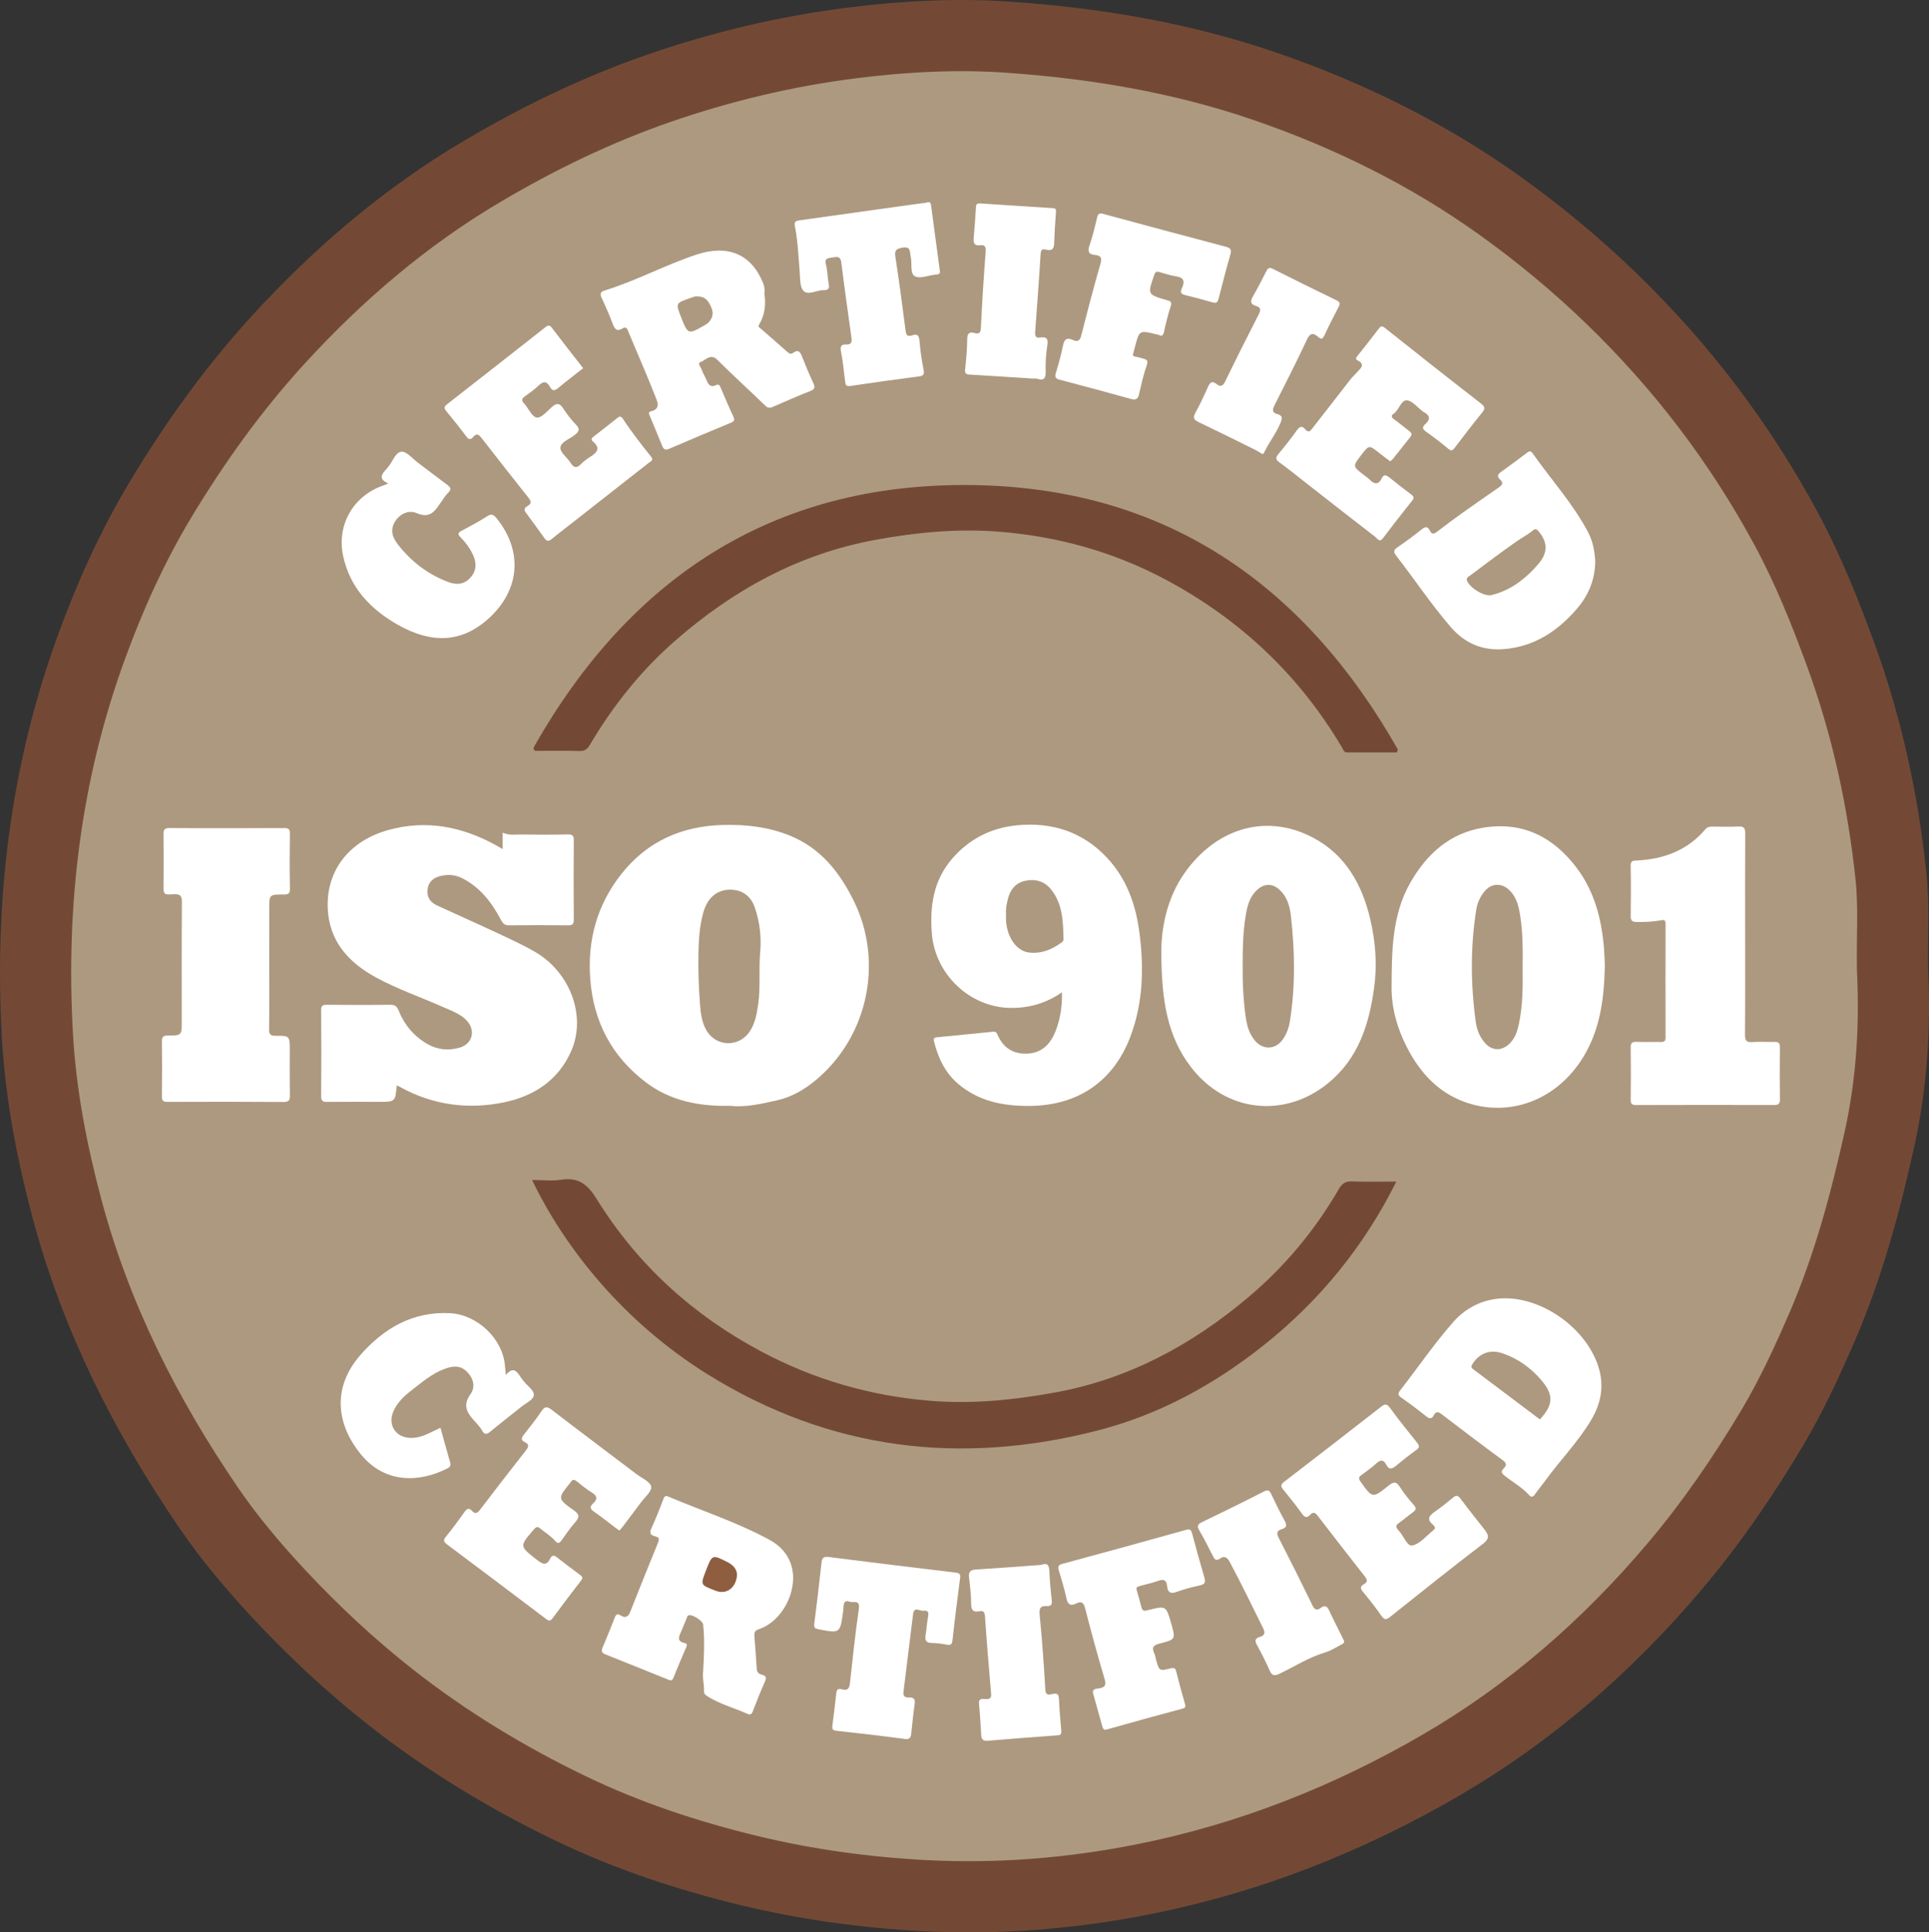 <?xml version="1.0" encoding="UTF-8"?> <!-- Generator: Adobe Illustrator 16.0.0, SVG Export Plug-In . SVG Version: 6.00 Build 0) --> <svg xmlns="http://www.w3.org/2000/svg" xmlns:xlink="http://www.w3.org/1999/xlink" version="1.1" id="Layer_1" x="0px" y="0px" width="54.203px" height="54.3px" viewBox="0 0 54.203 54.3" xml:space="preserve"><rect x="0" y="0" width="54.203" height="54.3" fill="#333333" stroke="none"/> <g> <path fill="#AD9980" stroke="#734936" stroke-width="2" stroke-miterlimit="10" d="M53.177,27.227 c0.08,1.599-0.016,3.19-0.359,4.751c-0.399,1.808-0.88,3.597-1.617,5.305c-0.424,0.981-0.872,1.951-1.42,2.868 c-0.81,1.355-1.7,2.654-2.721,3.861c-1.882,2.224-4.049,4.122-6.566,5.586c-2.604,1.515-5.377,2.613-8.345,3.206 c-2.036,0.406-4.092,0.571-6.156,0.465c-1.66-0.087-3.313-0.311-4.937-0.703c-1.736-0.42-3.424-0.978-5.033-1.754 c-1.782-0.859-3.467-1.881-5.027-3.105c-1.139-0.895-2.193-1.88-3.179-2.938c-0.708-0.761-1.379-1.557-1.964-2.415 C4.087,39.765,2.692,37,1.881,33.958c-0.424-1.591-0.735-3.201-0.829-4.845c-0.214-3.736,0.226-7.386,1.512-10.915 c0.522-1.434,1.146-2.823,1.93-4.132c0.963-1.604,2.049-3.122,3.315-4.508C9.5,7.708,11.39,6.092,13.547,4.817 c1.576-0.932,3.223-1.732,4.96-2.334c1.759-0.608,3.558-1.039,5.405-1.273c1.473-0.187,2.954-0.268,4.433-0.164 c2.447,0.171,4.855,0.575,7.188,1.375c2.361,0.81,4.58,1.905,6.609,3.356c1.096,0.784,2.135,1.645,3.108,2.583 c1.988,1.917,3.642,4.087,4.949,6.517c0.606,1.127,1.082,2.313,1.521,3.514c0.737,2.015,1.189,4.096,1.414,6.227 C53.226,25.486,53.161,26.358,53.177,27.227z"></path> <path fill="#734936" d="M14.987,21.019c2.76-4.893,6.911-7.546,12.592-7.383c5.318,0.152,9.125,2.883,11.701,7.428 c-0.011,0.026-0.021,0.053-0.031,0.079c-0.467,0-0.934,0-1.4,0c-0.085,0-0.104-0.075-0.135-0.13 c-1.206-2.042-2.863-3.604-4.955-4.723c-1.467-0.783-3.027-1.215-4.672-1.348c-1.166-0.094-2.32,0.014-3.474,0.225 c-2.172,0.396-4.02,1.415-5.658,2.852c-0.954,0.836-1.735,1.82-2.381,2.912c-0.073,0.123-0.144,0.176-0.291,0.172 c-0.419-0.011-0.84-0.004-1.26-0.004C15.011,21.073,14.999,21.046,14.987,21.019z"></path> <path fill="#734936" d="M39.236,33.203c-0.909,1.82-2.146,3.336-3.708,4.583c-1.395,1.114-2.941,1.962-4.676,2.409 c-3.867,0.997-7.544,0.552-10.965-1.574c-2.379-1.479-4.03-3.574-4.936-5.463c0.283,0,0.556,0.033,0.816-0.007 c0.487-0.075,0.743,0.127,1,0.542c1.145,1.849,2.708,3.266,4.628,4.287c1.475,0.785,3.049,1.24,4.709,1.38 c1.188,0.1,2.361-0.015,3.535-0.229c2.08-0.379,3.86-1.345,5.452-2.69c1.02-0.862,1.865-1.88,2.535-3.038 c0.089-0.153,0.188-0.211,0.365-0.205C38.396,33.212,38.8,33.203,39.236,33.203z"></path> <g> <path fill="#FFFFFF" d="M20.53,31.074c-0.905,0.021-1.706-0.148-2.381-0.66c-0.952-0.72-1.471-1.695-1.563-2.896 c-0.084-1.097,0.19-2.089,0.869-2.952c0.725-0.921,1.696-1.354,2.86-1.384c0.64-0.017,1.262,0.053,1.862,0.292 c0.883,0.353,1.423,1.041,1.823,1.861c0.782,1.602,0.436,3.564-0.843,4.806c-0.375,0.364-0.809,0.662-1.317,0.777 C21.394,31.02,20.935,31.122,20.53,31.074z"></path> <path fill="#FFFFFF" d="M11.147,30.503c-0.04,0.459-0.04,0.459-0.5,0.459c-0.48,0-0.96-0.003-1.44,0.002 c-0.12,0.001-0.185-0.009-0.183-0.162c0.008-0.805,0.007-1.61,0-2.415c-0.001-0.136,0.051-0.153,0.167-0.152 c0.591,0.005,1.182,0.007,1.773-0.001c0.134-0.002,0.191,0.046,0.237,0.162c0.161,0.401,0.426,0.719,0.802,0.937 c0.29,0.169,0.603,0.197,0.918,0.104c0.354-0.105,0.449-0.477,0.201-0.751c-0.168-0.186-0.402-0.27-0.623-0.367 c-0.645-0.288-1.316-0.516-1.938-0.855c-0.776-0.424-1.317-1.024-1.352-1.952c-0.04-1.07,0.621-1.895,1.72-2.193 c1.053-0.287,2.039-0.092,2.98,0.417c0.063,0.034,0.125,0.072,0.215,0.124c0-0.164,0-0.306,0-0.462 c0.178,0.08,0.341,0.051,0.5,0.052c0.443,0.004,0.886,0.008,1.329-0.002c0.14-0.003,0.171,0.038,0.17,0.173 c-0.006,0.738-0.005,1.478,0,2.216c0,0.12-0.026,0.167-0.157,0.165c-0.554-0.007-1.108-0.006-1.662,0 c-0.123,0.001-0.171-0.048-0.228-0.154c-0.255-0.481-0.575-0.906-1.077-1.164c-0.194-0.1-0.392-0.12-0.599-0.074 c-0.202,0.045-0.353,0.149-0.384,0.372c-0.031,0.22,0.069,0.372,0.263,0.461c0.548,0.253,1.099,0.496,1.645,0.752 c0.373,0.175,0.75,0.345,1.105,0.55c0.988,0.571,1.451,1.796,1.027,2.777c-0.358,0.828-1.05,1.283-1.907,1.457 c-1.011,0.205-1.991,0.072-2.905-0.433C11.22,30.529,11.192,30.521,11.147,30.503z"></path> <path fill="#FFFFFF" d="M45.095,27.132c-0.02,0.915-0.127,1.776-0.596,2.554c-0.69,1.146-1.933,1.685-3.152,1.341 c-0.861-0.243-1.431-0.84-1.824-1.618c-0.268-0.526-0.426-1.097-0.421-1.678c0.007-1.003,0.007-2.022,0.53-2.933 c0.464-0.807,1.111-1.395,2.065-1.543c1.101-0.171,1.954,0.268,2.607,1.134c0.499,0.663,0.698,1.434,0.765,2.246 C45.083,26.811,45.088,26.988,45.095,27.132z"></path> <path fill="#FFFFFF" d="M32.632,26.74c-0.003-0.48,0.093-1.344,0.574-2.089c0.85-1.315,2.304-1.851,3.701-1.106 c0.909,0.484,1.373,1.323,1.6,2.301c0.145,0.628,0.193,1.27,0.105,1.907c-0.14,1.029-0.44,1.99-1.294,2.685 c-1.235,1.006-2.888,0.813-3.858-0.459C32.817,29.135,32.635,28.161,32.632,26.74z"></path> <path fill="#FFFFFF" d="M29.84,27.884c-0.443,0.308-0.912,0.439-1.415,0.439c-1.162,0.001-2.154-0.938-2.242-2.101 c-0.059-0.768,0.048-1.482,0.569-2.089c0.484-0.563,1.107-0.875,1.837-0.943c0.986-0.092,1.855,0.191,2.537,0.935 c0.531,0.579,0.785,1.286,0.887,2.054c0.133,0.998,0.112,1.983-0.246,2.939c-0.474,1.266-1.475,1.947-2.83,1.959 c-0.744,0.006-1.438-0.127-2.019-0.625c-0.366-0.314-0.56-0.732-0.674-1.192c-0.02-0.08,0.009-0.105,0.083-0.112 c0.526-0.052,1.053-0.104,1.58-0.157c0.06-0.006,0.096,0.017,0.118,0.073c0.156,0.377,0.446,0.563,0.848,0.543 c0.41-0.02,0.651-0.279,0.791-0.642C29.794,28.628,29.849,28.278,29.84,27.884z"></path> <path fill="#FFFFFF" d="M7.565,27.128c0,0.599,0.005,1.197-0.004,1.795c-0.002,0.15,0.046,0.184,0.187,0.183 c0.394-0.003,0.394,0.004,0.394,0.407c0,0.421-0.004,0.842,0.003,1.263c0.002,0.136-0.023,0.19-0.178,0.19 c-1.085-0.008-2.171-0.006-3.256-0.002c-0.124,0.001-0.164-0.032-0.162-0.16c0.007-0.509,0.007-1.019,0-1.527 c-0.002-0.131,0.026-0.178,0.168-0.178c0.39,0,0.39-0.008,0.39-0.395c0-1.115-0.005-2.23,0.004-3.345 c0.002-0.185-0.043-0.241-0.229-0.23c-0.293,0.017-0.29,0.003-0.287-0.276c0.004-0.465,0.005-0.93-0.001-1.395 c-0.002-0.133,0.017-0.191,0.174-0.19c1.071,0.008,2.141,0.005,3.212,0.001c0.117,0,0.168,0.02,0.166,0.154 c-0.008,0.517-0.01,1.033,0.001,1.55c0.003,0.15-0.057,0.163-0.18,0.163c-0.401-0.001-0.401,0.004-0.401,0.398 C7.565,26.066,7.565,26.597,7.565,27.128z"></path> <path fill="#FFFFFF" d="M49.036,26.256c0,0.938,0.004,1.876-0.004,2.814c-0.001,0.161,0.035,0.226,0.207,0.213 c0.206-0.016,0.414,0.001,0.621-0.005c0.114-0.004,0.154,0.035,0.153,0.151c-0.005,0.487-0.006,0.976,0.001,1.463 c0.001,0.13-0.049,0.16-0.169,0.159c-1.293-0.003-2.586-0.003-3.878,0.001c-0.121,0-0.147-0.043-0.146-0.154 c0.006-0.487,0.007-0.975,0-1.462c-0.002-0.129,0.041-0.164,0.163-0.159c0.229,0.009,0.458-0.001,0.687,0.004 c0.094,0.001,0.13-0.027,0.13-0.126c-0.003-1.063-0.003-2.128,0-3.191c0-0.1-0.024-0.123-0.126-0.104 c-0.225,0.043-0.453,0.05-0.682,0.049c-0.109-0.001-0.175-0.024-0.172-0.161c0.008-0.473,0.008-0.946-0.001-1.419 c-0.003-0.143,0.063-0.144,0.173-0.149c0.758-0.036,1.424-0.285,1.928-0.879c0.058-0.067,0.117-0.073,0.191-0.073 c0.244,0.001,0.488,0.01,0.732-0.003c0.154-0.008,0.196,0.04,0.195,0.195C49.032,24.365,49.036,25.31,49.036,26.256z"></path> <path fill="#FFFFFF" d="M19.757,46.968c0.027-0.439,0.046-0.878,0.001-1.316c-0.011-0.107-0.295-0.288-0.398-0.264 c-0.057,0.014-0.055,0.064-0.071,0.102c-0.051,0.113-0.094,0.23-0.144,0.345c-0.062,0.142-0.149,0.286,0.101,0.337 c0.07,0.015,0.059,0.063,0.035,0.118c-0.122,0.284-0.244,0.568-0.358,0.855c-0.044,0.109-0.102,0.071-0.174,0.042 c-0.579-0.234-1.158-0.468-1.738-0.698c-0.097-0.038-0.121-0.089-0.082-0.185c0.119-0.285,0.237-0.569,0.348-0.857 c0.038-0.1,0.09-0.097,0.162-0.052c0.13,0.082,0.212,0.04,0.266-0.093c0.262-0.656,0.521-1.313,0.79-1.966 c0.048-0.117-0.004-0.146-0.094-0.168c-0.132-0.032-0.155-0.095-0.097-0.223c0.122-0.268,0.231-0.541,0.334-0.816 c0.035-0.094,0.063-0.108,0.156-0.068c0.941,0.398,1.918,0.716,2.82,1.204c0.294,0.159,0.517,0.387,0.619,0.717 c0.21,0.68-0.234,1.572-0.908,1.798c-0.113,0.038-0.135,0.091-0.128,0.188c0.023,0.308,0.049,0.616,0.066,0.924 c0.005,0.103,0.062,0.146,0.145,0.168c0.11,0.028,0.139,0.074,0.088,0.188c-0.123,0.275-0.234,0.556-0.342,0.838 c-0.035,0.091-0.072,0.109-0.162,0.069c-0.369-0.164-0.764-0.268-1.11-0.486c-0.064-0.041-0.104-0.073-0.1-0.148 C19.791,47.335,19.732,47.154,19.757,46.968z"></path> <path fill="#FFFFFF" d="M21.479,8.246c0.044,0.302,0.017,0.598-0.146,0.869c-0.041,0.067,0,0.084,0.042,0.119 c0.251,0.216,0.5,0.436,0.748,0.654c0.048,0.043,0.098,0.074,0.157,0.031c0.174-0.125,0.216-0.003,0.269,0.131 c0.094,0.239,0.193,0.477,0.302,0.71c0.053,0.115,0.055,0.175-0.082,0.228c-0.356,0.14-0.706,0.294-1.057,0.447 c-0.084,0.036-0.138,0.033-0.21-0.037c-0.444-0.431-0.904-0.846-1.341-1.283c-0.195-0.195-0.325,0.004-0.466,0.053 c-0.115,0.039,0,0.149,0.022,0.221c0.034,0.104,0.1,0.197,0.139,0.3c0.052,0.135,0.122,0.204,0.271,0.131 c0.079-0.039,0.102,0.026,0.125,0.081c0.118,0.269,0.23,0.541,0.355,0.806c0.049,0.104,0.015,0.138-0.077,0.175 c-0.578,0.24-1.154,0.482-1.729,0.73c-0.113,0.049-0.158,0.008-0.197-0.09c-0.107-0.267-0.22-0.53-0.329-0.795 c-0.024-0.059-0.081-0.146,0.01-0.167c0.301-0.069,0.179-0.29,0.127-0.423c-0.243-0.623-0.515-1.234-0.771-1.852 c-0.036-0.086-0.075-0.101-0.146-0.057c-0.159,0.099-0.222,0.021-0.278-0.127c-0.093-0.248-0.199-0.49-0.312-0.73 c-0.055-0.116-0.03-0.174,0.087-0.209c0.886-0.271,1.704-0.719,2.583-1.009c0.886-0.292,1.544-0.004,1.87,0.808 C21.482,8.054,21.492,8.144,21.479,8.246z"></path> <path fill="#FFFFFF" d="M42.293,36.483c1.115,0,2.315,0.892,2.632,1.96c0.152,0.518,0.06,0.997-0.215,1.459 c-0.371,0.623-0.881,1.139-1.303,1.723c-0.09,0.125-0.191,0.242-0.279,0.369c-0.05,0.07-0.098,0.089-0.157,0.023 c-0.199-0.221-0.46-0.365-0.69-0.547c-0.088-0.07-0.117-0.121-0.029-0.207c0.097-0.093,0.076-0.156-0.035-0.237 c-0.574-0.422-1.143-0.853-1.708-1.286c-0.099-0.075-0.159-0.087-0.222,0.031c-0.054,0.104-0.117,0.104-0.209,0.029 c-0.23-0.183-0.465-0.359-0.705-0.528c-0.096-0.068-0.098-0.114-0.027-0.206c0.498-0.638,0.954-1.309,1.49-1.917 C41.211,36.721,41.725,36.483,42.293,36.483z"></path> <path fill="#FFFFFF" d="M44.825,15.796c-0.015,0.54-0.211,0.966-0.545,1.345c-0.541,0.614-1.183,1.029-2.018,1.099 c-0.611,0.051-1.108-0.167-1.504-0.627c-0.547-0.637-1.014-1.337-1.528-2c-0.071-0.091-0.081-0.152,0.029-0.228 c0.236-0.162,0.468-0.331,0.691-0.511c0.099-0.079,0.164-0.087,0.222,0.029c0.07,0.143,0.143,0.09,0.234,0.02 c0.221-0.172,0.444-0.338,0.672-0.5c0.34-0.243,0.684-0.481,1.027-0.719c0.098-0.067,0.158-0.129,0.042-0.233 c-0.088-0.08-0.062-0.144,0.03-0.209c0.246-0.175,0.486-0.356,0.729-0.538c0.06-0.045,0.102-0.068,0.159,0.014 c0.519,0.74,1.134,1.412,1.559,2.219C44.769,15.23,44.813,15.527,44.825,15.796z"></path> <path fill="#FFFFFF" d="M40.327,42.937c-0.021-0.035-0.031-0.066-0.053-0.084c-0.215-0.172-0.095-0.277,0.066-0.391 c0.168-0.117,0.33-0.247,0.488-0.379c0.089-0.074,0.14-0.064,0.21,0.029c0.22,0.295,0.449,0.582,0.677,0.871 c0.117,0.149,0.148,0.251-0.044,0.398c-0.877,0.669-1.739,1.359-2.601,2.047c-0.108,0.086-0.164,0.106-0.254-0.022 c-0.158-0.229-0.331-0.45-0.51-0.665c-0.076-0.092-0.105-0.156,0.016-0.223c0.115-0.063,0.101-0.127,0.025-0.223 c-0.441-0.561-0.878-1.125-1.313-1.691c-0.069-0.092-0.127-0.137-0.221-0.037c-0.1,0.106-0.159,0.066-0.235-0.04 c-0.163-0.228-0.337-0.446-0.515-0.663c-0.074-0.09-0.088-0.142,0.018-0.223c0.91-0.698,1.816-1.401,2.721-2.107 c0.109-0.086,0.166-0.097,0.258,0.031c0.241,0.333,0.501,0.654,0.759,0.975c0.07,0.088,0.075,0.137-0.024,0.207 c-0.199,0.141-0.389,0.293-0.575,0.447c-0.101,0.084-0.188,0.112-0.259-0.022c-0.09-0.177-0.183-0.151-0.31-0.031 c-0.122,0.115-0.266,0.209-0.401,0.312c-0.068,0.052-0.084,0.091-0.023,0.176c0.336,0.475,0.338,0.482,0.791,0.117 c0.139-0.111,0.214-0.125,0.316,0.036c0.115,0.179,0.249,0.348,0.391,0.507c0.084,0.095,0.065,0.143-0.025,0.207 c-0.138,0.099-0.265,0.212-0.403,0.309c-0.081,0.057-0.077,0.107-0.022,0.173c0.006,0.006,0.01,0.013,0.015,0.018 c0.146,0.143,0.247,0.464,0.394,0.433c0.219-0.046,0.4-0.277,0.596-0.432C40.3,42.978,40.313,42.954,40.327,42.937z"></path> <path fill="#FFFFFF" d="M17.406,43.01c-0.045-0.032-0.081-0.056-0.115-0.082c-0.2-0.151-0.395-0.308-0.6-0.45 c-0.112-0.078-0.129-0.14-0.024-0.234c0.123-0.111,0.125-0.205-0.033-0.301c-0.15-0.092-0.288-0.205-0.426-0.316 c-0.076-0.062-0.128-0.058-0.174,0.027c-0.003,0.007-0.01,0.012-0.015,0.018c-0.35,0.432-0.357,0.442,0.096,0.762 c0.176,0.123,0.173,0.201,0.042,0.348c-0.141,0.158-0.259,0.338-0.384,0.51c-0.054,0.074-0.102,0.091-0.17,0.012 c-0.12-0.143-0.282-0.236-0.424-0.353c-0.075-0.062-0.111-0.05-0.175,0.023c-0.415,0.479-0.412,0.471,0.085,0.859 c0.16,0.125,0.272,0.177,0.376-0.047c0.038-0.081,0.099-0.091,0.176-0.031c0.22,0.173,0.442,0.341,0.667,0.507 c0.07,0.053,0.068,0.089,0.016,0.156c-0.271,0.35-0.538,0.702-0.8,1.059c-0.069,0.092-0.116,0.065-0.189,0.01 c-0.921-0.697-1.844-1.394-2.77-2.086c-0.093-0.07-0.122-0.115-0.036-0.219c0.182-0.223,0.352-0.455,0.519-0.689 c0.068-0.096,0.122-0.139,0.219-0.033c0.084,0.092,0.148,0.06,0.221-0.036c0.422-0.556,0.85-1.106,1.28-1.655 c0.079-0.101,0.122-0.178-0.024-0.246c-0.117-0.056-0.09-0.124-0.027-0.206c0.167-0.215,0.34-0.425,0.49-0.651 c0.094-0.143,0.156-0.156,0.296-0.049c0.787,0.605,1.582,1.2,2.373,1.8c0.152,0.114,0.397,0.22,0.421,0.359 c0.022,0.132-0.188,0.306-0.3,0.458c-0.162,0.22-0.327,0.437-0.491,0.654C17.477,42.926,17.443,42.964,17.406,43.01z"></path> <path fill="#FFFFFF" d="M39.062,12.963c-0.107-0.082-0.209-0.156-0.307-0.234c-0.285-0.228-0.284-0.229-0.504,0.056 c-0.245,0.318-0.245,0.318,0.069,0.56c0.052,0.04,0.108,0.077,0.155,0.123c0.135,0.137,0.254,0.176,0.356-0.035 c0.056-0.116,0.13-0.079,0.208-0.017c0.201,0.161,0.403,0.322,0.61,0.475c0.085,0.063,0.092,0.104,0.023,0.188 c-0.276,0.344-0.546,0.692-0.812,1.045c-0.1,0.131-0.154,0.01-0.208-0.031c-0.636-0.489-1.267-0.985-1.899-1.479 c-0.266-0.208-0.529-0.422-0.803-0.621c-0.112-0.082-0.109-0.138-0.025-0.239c0.18-0.214,0.352-0.435,0.515-0.662 c0.079-0.109,0.147-0.134,0.235-0.029c0.1,0.12,0.151,0.037,0.211-0.039c0.348-0.446,0.697-0.892,1.043-1.341 c0.063-0.082,0.139-0.151,0.207-0.227c0.092-0.101,0.24-0.214,0.009-0.33c-0.067-0.034-0.042-0.074-0.003-0.122 c0.206-0.258,0.41-0.52,0.611-0.781c0.053-0.067,0.084-0.069,0.156-0.012c0.897,0.713,1.797,1.425,2.704,2.127 c0.13,0.102,0.114,0.155,0.024,0.268c-0.261,0.319-0.51,0.647-0.76,0.976c-0.06,0.08-0.098,0.1-0.185,0.026 c-0.203-0.169-0.413-0.33-0.629-0.484c-0.101-0.072-0.1-0.129-0.016-0.203c0.155-0.137,0.135-0.25-0.045-0.344 c-0.007-0.003-0.013-0.008-0.019-0.012c-0.152-0.113-0.304-0.312-0.459-0.315c-0.162-0.004-0.213,0.286-0.381,0.389 c-0.048,0.028-0.053,0.085,0.016,0.134c0.145,0.102,0.278,0.217,0.419,0.324c0.062,0.047,0.123,0.09,0.055,0.176 c-0.165,0.208-0.327,0.417-0.493,0.623C39.122,12.921,39.091,12.94,39.062,12.963z"></path> <path fill="#FFFFFF" d="M16.386,10.346c-0.241,0.19-0.476,0.368-0.701,0.557c-0.101,0.083-0.167,0.09-0.232-0.032 c-0.086-0.159-0.184-0.169-0.319-0.037c-0.12,0.117-0.262,0.214-0.399,0.314c-0.074,0.055-0.081,0.109-0.021,0.176 c0.01,0.011,0.02,0.021,0.03,0.033c0.112,0.135,0.214,0.363,0.339,0.377c0.128,0.015,0.289-0.173,0.417-0.291 c0.134-0.122,0.222-0.126,0.326,0.035c0.104,0.159,0.22,0.315,0.354,0.45c0.136,0.138,0.082,0.207-0.042,0.304 c-0.142,0.111-0.386,0.189-0.391,0.352c-0.004,0.139,0.196,0.276,0.289,0.426c0.09,0.145,0.171,0.149,0.288,0.032 c0.077-0.077,0.167-0.146,0.26-0.204c0.19-0.117,0.301-0.242,0.079-0.43c-0.067-0.058-0.04-0.096,0.014-0.138 c0.227-0.177,0.455-0.351,0.678-0.531c0.069-0.057,0.112-0.024,0.145,0.025c0.245,0.375,0.52,0.726,0.799,1.075 c0.077,0.096-0.02,0.127-0.071,0.168c-0.671,0.527-1.343,1.053-2.015,1.58c-0.237,0.186-0.478,0.368-0.71,0.56 c-0.09,0.073-0.142,0.064-0.207-0.028c-0.172-0.244-0.351-0.484-0.528-0.726c-0.064-0.088-0.006-0.138,0.059-0.177 c0.114-0.067,0.101-0.131,0.025-0.226c-0.44-0.553-0.875-1.109-1.309-1.667c-0.076-0.098-0.14-0.17-0.248-0.042 c-0.079,0.094-0.131,0.066-0.199-0.025c-0.175-0.235-0.359-0.466-0.547-0.692c-0.07-0.084-0.083-0.13,0.016-0.206 c0.917-0.714,1.831-1.433,2.745-2.151c0.07-0.055,0.121-0.096,0.196,0.003C15.792,9.589,16.088,9.964,16.386,10.346z"></path> <path fill="#FFFFFF" d="M14.215,38.639c0.199-0.247,0.31-0.109,0.415,0.061c0.027,0.043,0.063,0.081,0.094,0.122 c0.1,0.132,0.3,0.253,0.274,0.397c-0.023,0.122-0.225,0.212-0.35,0.313c-0.287,0.231-0.579,0.456-0.863,0.69 c-0.096,0.08-0.163,0.11-0.237-0.021c-0.046-0.082-0.111-0.156-0.175-0.227c-0.215-0.235-0.405-0.449-0.151-0.801 c0.144-0.199,0.085-0.451-0.116-0.641c-0.193-0.182-0.407-0.142-0.62-0.063c-0.35,0.13-0.629,0.373-0.92,0.598 c-0.206,0.159-0.389,0.33-0.501,0.568c-0.19,0.4,0.052,0.775,0.498,0.771c0.181-0.002,0.347-0.061,0.507-0.138 c0.099-0.048,0.198-0.095,0.307-0.147c0.091,0.329,0.177,0.646,0.269,0.961c0.025,0.085,0.014,0.135-0.069,0.178 c-0.783,0.401-1.758,0.44-2.436-0.393c-0.731-0.898-0.777-1.92-0.012-2.793c0.651-0.742,1.461-1.225,2.509-1.174 c0.773,0.038,1.498,0.721,1.552,1.492C14.197,38.464,14.205,38.536,14.215,38.639z"></path> <path fill="#FFFFFF" d="M10.911,13.583c-0.289-0.119-0.191-0.262-0.046-0.408c0.016-0.016,0.025-0.036,0.04-0.053 c0.13-0.146,0.205-0.417,0.376-0.429c0.147-0.009,0.311,0.195,0.464,0.31c0.271,0.202,0.537,0.411,0.809,0.61 c0.097,0.071,0.149,0.127,0.039,0.233c-0.073,0.071-0.128,0.161-0.188,0.246c-0.169,0.241-0.299,0.499-0.697,0.327 c-0.214-0.093-0.467,0.008-0.61,0.24c-0.148,0.24-0.063,0.455,0.09,0.65c0.375,0.479,0.845,0.836,1.417,1.049 c0.233,0.086,0.45,0.065,0.623-0.137c0.177-0.207,0.162-0.428,0.05-0.657c-0.084-0.174-0.198-0.328-0.334-0.463 c-0.091-0.091-0.076-0.134,0.033-0.19c0.241-0.127,0.482-0.255,0.71-0.403c0.129-0.085,0.188-0.042,0.269,0.058 c0.741,0.916,0.672,2.033-0.271,2.854c-0.722,0.628-1.547,0.678-2.499,0.14c-0.769-0.435-1.354-1.041-1.545-1.942 c-0.187-0.884,0.304-1.711,1.167-1.989C10.836,13.619,10.862,13.605,10.911,13.583z"></path> <path fill="#FFFFFF" d="M31.942,44.688c0.048,0.171,0.094,0.325,0.133,0.482c0.021,0.085,0.07,0.104,0.146,0.085 c0.015-0.004,0.029-0.008,0.043-0.012c0.502-0.124,0.502-0.124,0.645,0.375c0.125,0.443,0.128,0.452-0.315,0.564 c-0.171,0.044-0.245,0.097-0.161,0.274c0.029,0.059,0.035,0.127,0.053,0.19c0.088,0.311,0.09,0.315,0.412,0.235 c0.096-0.024,0.129-0.004,0.152,0.087c0.078,0.306,0.159,0.611,0.247,0.915c0.024,0.087,0.005,0.11-0.079,0.133 c-0.703,0.188-1.406,0.38-2.105,0.579c-0.096,0.026-0.117-0.005-0.138-0.078c-0.085-0.305-0.169-0.609-0.255-0.913 c-0.047-0.164,0.096-0.147,0.17-0.161c0.176-0.033,0.195-0.104,0.145-0.272c-0.193-0.655-0.375-1.314-0.544-1.977 c-0.044-0.169-0.108-0.205-0.255-0.134c-0.16,0.079-0.232,0.024-0.27-0.148c-0.059-0.266-0.136-0.527-0.217-0.787 c-0.035-0.115,0-0.151,0.106-0.181c1.157-0.313,2.313-0.63,3.467-0.953c0.122-0.034,0.149,0.003,0.178,0.109 c0.108,0.412,0.224,0.823,0.343,1.232c0.035,0.123,0.016,0.187-0.122,0.217c-0.223,0.049-0.445,0.105-0.659,0.184 c-0.17,0.063-0.25,0.015-0.266-0.153c-0.015-0.17-0.085-0.219-0.25-0.158c-0.159,0.058-0.326,0.092-0.489,0.137 C31.985,44.58,31.903,44.594,31.942,44.688z"></path> <path fill="#FFFFFF" d="M31.841,9.939c-0.023,0.049-0.001,0.07,0.055,0.081c0.072,0.014,0.145,0.032,0.215,0.053 c0.092,0.026,0.164,0.042,0.113,0.186c-0.092,0.263-0.154,0.537-0.216,0.81c-0.031,0.138-0.084,0.182-0.228,0.142 c-0.666-0.186-1.334-0.364-2.002-0.54c-0.119-0.03-0.146-0.076-0.108-0.196c0.078-0.253,0.147-0.51,0.2-0.769 c0.034-0.17,0.107-0.229,0.265-0.157c0.149,0.069,0.211,0.028,0.251-0.134c0.17-0.671,0.345-1.34,0.536-2.004 c0.05-0.171,0.005-0.231-0.15-0.246c-0.172-0.017-0.22-0.084-0.16-0.26c0.087-0.256,0.151-0.521,0.214-0.785 c0.026-0.109,0.057-0.141,0.178-0.108c1.148,0.313,2.299,0.619,3.449,0.924c0.129,0.034,0.157,0.086,0.119,0.218 c-0.119,0.409-0.223,0.823-0.33,1.236c-0.023,0.09-0.051,0.143-0.164,0.109c-0.26-0.076-0.523-0.146-0.787-0.21 c-0.16-0.038-0.104-0.139-0.068-0.221c0.076-0.183,0.023-0.271-0.174-0.302c-0.158-0.025-0.314-0.075-0.469-0.12 c-0.091-0.026-0.119-0.004-0.152,0.091c-0.185,0.54-0.189,0.539,0.357,0.697c0.089,0.025,0.156,0.041,0.111,0.172 c-0.079,0.236-0.136,0.48-0.191,0.725c-0.023,0.098-0.059,0.126-0.149,0.078c-0.019-0.01-0.043-0.009-0.064-0.014 c-0.479-0.119-0.479-0.119-0.604,0.365C31.87,9.817,31.856,9.875,31.841,9.939z"></path> <path fill="#FFFFFF" d="M23.669,47.473c0.142,0.036,0.196-0.021,0.212-0.162c0.078-0.701,0.15-1.403,0.252-2.101 c0.041-0.272-0.154-0.163-0.255-0.201c-0.151-0.057-0.174,0.046-0.177,0.163c-0.001,0.044-0.007,0.088-0.013,0.132 C23.605,45.9,23.605,45.898,23,45.783c-0.096-0.018-0.134-0.041-0.12-0.152c0.074-0.575,0.141-1.152,0.205-1.729 c0.015-0.131,0.067-0.167,0.197-0.15c1.188,0.15,2.376,0.297,3.566,0.438c0.121,0.014,0.144,0.049,0.129,0.161 c-0.076,0.575-0.149,1.151-0.212,1.729c-0.012,0.114-0.035,0.157-0.156,0.136c-0.145-0.025-0.292-0.045-0.438-0.049 c-0.161-0.004-0.184-0.085-0.163-0.22c0.028-0.174,0.039-0.352,0.071-0.524c0.022-0.117-0.003-0.176-0.127-0.16 c-0.104,0.013-0.266-0.131-0.295,0.092c-0.093,0.729-0.178,1.459-0.27,2.188c-0.016,0.125,0.051,0.161,0.152,0.156 c0.157-0.008,0.182,0.064,0.16,0.205c-0.041,0.27-0.063,0.541-0.094,0.811c-0.012,0.106-0.041,0.169-0.182,0.15 c-0.641-0.086-1.283-0.16-1.926-0.23c-0.107-0.012-0.119-0.06-0.108-0.144c0.038-0.306,0.08-0.612,0.111-0.919 C23.515,47.44,23.585,47.455,23.669,47.473z"></path> <path fill="#FFFFFF" d="M26.412,7.636c0.005,0.031-0.008,0.072-0.104,0.079c-0.204,0.014-0.448,0.127-0.598,0.05 c-0.147-0.076-0.075-0.362-0.12-0.553c-0.031-0.129,0.014-0.295-0.232-0.253c-0.178,0.031-0.227,0.076-0.198,0.264 c0.106,0.683,0.196,1.367,0.284,2.053c0.016,0.129,0.043,0.196,0.187,0.147c0.154-0.053,0.195,0.012,0.207,0.167 c0.02,0.271,0.064,0.54,0.115,0.808c0.025,0.131-0.015,0.164-0.137,0.18c-0.641,0.083-1.282,0.172-1.921,0.268 c-0.119,0.018-0.137-0.027-0.148-0.124c-0.034-0.285-0.063-0.571-0.117-0.853c-0.027-0.144,0.014-0.195,0.147-0.188 c0.163,0.008,0.163-0.09,0.146-0.208c-0.097-0.699-0.196-1.396-0.283-2.096c-0.022-0.18-0.119-0.164-0.243-0.142 c-0.117,0.021-0.24,0.008-0.188,0.202c0.046,0.177,0.042,0.365,0.078,0.545c0.024,0.117-0.007,0.166-0.121,0.172 c-0.007,0-0.015,0.001-0.022,0c-0.195-0.006-0.434,0.155-0.564,0.021c-0.11-0.111-0.094-0.358-0.11-0.548 c-0.037-0.427-0.05-0.856-0.136-1.278c-0.025-0.123,0.036-0.145,0.137-0.158c0.706-0.098,1.412-0.198,2.118-0.297 c0.473-0.066,0.946-0.133,1.42-0.196c0.055-0.007,0.136-0.055,0.151,0.058C26.241,6.367,26.323,6.979,26.412,7.636z"></path> <path fill="#FFFFFF" d="M35.469,12.757c-0.073-0.043-0.135-0.084-0.2-0.117c-0.527-0.261-1.055-0.524-1.586-0.777 c-0.137-0.064-0.17-0.122-0.094-0.262c0.131-0.239,0.246-0.487,0.357-0.735c0.053-0.116,0.111-0.172,0.225-0.082 c0.143,0.112,0.201,0.05,0.27-0.093c0.301-0.623,0.611-1.241,0.928-1.856c0.064-0.126,0.063-0.198-0.081-0.24 c-0.156-0.045-0.159-0.132-0.084-0.262c0.136-0.235,0.259-0.478,0.383-0.721c0.042-0.083,0.085-0.103,0.172-0.06 c0.6,0.3,1.199,0.6,1.803,0.891c0.108,0.053,0.091,0.104,0.049,0.186c-0.136,0.263-0.271,0.525-0.395,0.792 c-0.054,0.116-0.096,0.118-0.188,0.038c-0.129-0.111-0.217-0.102-0.302,0.08c-0.291,0.62-0.6,1.231-0.91,1.842 c-0.064,0.127-0.082,0.214,0.081,0.257c0.15,0.04,0.134,0.124,0.084,0.245c-0.118,0.287-0.312,0.532-0.449,0.809 C35.517,12.722,35.505,12.761,35.469,12.757z"></path> <path fill="#FFFFFF" d="M29.259,43.974c0.22-0.085,0.223,0.068,0.23,0.24c0.011,0.25,0.036,0.499,0.063,0.747 c0.014,0.116-0.006,0.179-0.145,0.17c-0.157-0.009-0.213,0.048-0.195,0.234c0.07,0.702,0.119,1.407,0.16,2.112 c0.01,0.183,0.12,0.143,0.206,0.125c0.129-0.028,0.171,0.002,0.177,0.135c0.014,0.301,0.039,0.602,0.066,0.902 c0.008,0.094-0.018,0.119-0.113,0.125c-0.653,0.046-1.306,0.098-1.957,0.152c-0.124,0.01-0.173-0.036-0.18-0.156 c-0.017-0.294-0.034-0.588-0.062-0.881c-0.015-0.164,0.096-0.14,0.187-0.135c0.11,0.006,0.164-0.021,0.153-0.145 c-0.061-0.726-0.123-1.451-0.172-2.177c-0.009-0.131-0.048-0.166-0.167-0.144c-0.178,0.033-0.222-0.048-0.222-0.219 c0-0.242-0.03-0.484-0.059-0.725c-0.018-0.146,0.025-0.219,0.181-0.229C28.019,44.067,28.627,44.021,29.259,43.974z"></path> <path fill="#FFFFFF" d="M37.771,46.119c-0.004,0.063-0.05,0.078-0.088,0.098c-0.145,0.074-0.283,0.167-0.436,0.213 c-0.462,0.137-0.865,0.396-1.292,0.602c-0.149,0.072-0.216,0.055-0.282-0.097c-0.106-0.242-0.227-0.479-0.354-0.71 c-0.065-0.118-0.058-0.186,0.077-0.226c0.143-0.043,0.164-0.111,0.093-0.254c-0.31-0.619-0.607-1.244-0.935-1.854 c-0.069-0.127-0.146-0.185-0.276-0.093c-0.104,0.074-0.149,0.023-0.196-0.071c-0.123-0.244-0.245-0.487-0.383-0.722 c-0.08-0.135-0.033-0.181,0.088-0.239c0.577-0.277,1.152-0.559,1.722-0.852c0.136-0.07,0.168-0.022,0.219,0.086 c0.115,0.247,0.236,0.492,0.368,0.73c0.066,0.122,0.068,0.197-0.078,0.24c-0.154,0.044-0.15,0.122-0.082,0.255 c0.32,0.622,0.633,1.249,0.939,1.879c0.063,0.131,0.124,0.163,0.24,0.077c0.11-0.082,0.176-0.051,0.232,0.072 c0.116,0.254,0.246,0.502,0.369,0.752C37.735,46.045,37.754,46.085,37.771,46.119z"></path> <path fill="#FFFFFF" d="M29.056,10.64c-0.602-0.039-1.203-0.078-1.806-0.113c-0.102-0.006-0.142-0.031-0.131-0.145 c0.029-0.285,0.057-0.57,0.059-0.856c0.001-0.155,0.06-0.207,0.19-0.171c0.17,0.048,0.188-0.021,0.195-0.17 c0.035-0.705,0.078-1.409,0.133-2.112c0.011-0.141-0.022-0.197-0.153-0.181c-0.174,0.021-0.196-0.071-0.183-0.21 c0.025-0.285,0.048-0.571,0.063-0.856c0.004-0.088,0.031-0.115,0.117-0.109c0.682,0.046,1.364,0.09,2.047,0.132 c0.08,0.005,0.09,0.034,0.084,0.11C29.647,6.259,29.63,6.56,29.62,6.861c-0.006,0.158-0.096,0.188-0.217,0.156 c-0.131-0.033-0.156,0.008-0.164,0.136c-0.044,0.726-0.099,1.451-0.152,2.177c-0.008,0.105,0.012,0.176,0.14,0.155 c0.194-0.031,0.231,0.046,0.2,0.233c-0.039,0.238-0.051,0.483-0.045,0.725c0.004,0.19-0.051,0.26-0.238,0.201 c-0.027-0.01-0.059-0.006-0.088-0.009C29.056,10.637,29.056,10.638,29.056,10.64z"></path> </g> <path fill="#AD9980" d="M20.522,25c0.33,0.002,0.578,0.173,0.692,0.514c0.135,0.404,0.185,0.816,0.146,1.249 c-0.043,0.476,0.013,0.958-0.053,1.435c-0.039,0.278-0.083,0.556-0.245,0.794c-0.305,0.445-0.942,0.427-1.213-0.041 c-0.126-0.219-0.159-0.458-0.178-0.714c-0.038-0.493-0.056-0.986-0.045-1.479c0.009-0.375,0.033-0.751,0.136-1.115 C19.88,25.222,20.15,25,20.522,25z"></path> <path fill="#AD9980" d="M42.784,27.169c0.007,0.539,0.008,1.076-0.105,1.606c-0.043,0.204-0.105,0.397-0.261,0.55 c-0.225,0.221-0.507,0.209-0.708-0.036c-0.135-0.163-0.213-0.356-0.241-0.563c-0.146-1.056-0.154-2.112,0.013-3.167 c0.031-0.19,0.11-0.367,0.237-0.517c0.194-0.229,0.48-0.237,0.696-0.026c0.207,0.204,0.264,0.471,0.305,0.741 C42.79,26.226,42.792,26.698,42.784,27.169z"></path> <path fill="#AD9980" d="M34.918,27.169c-0.002-0.528,0.011-1.008,0.091-1.48c0.045-0.257,0.115-0.503,0.32-0.688 c0.195-0.176,0.418-0.182,0.613-0.008c0.226,0.199,0.3,0.469,0.332,0.75c0.111,0.983,0.127,1.967-0.028,2.948 c-0.031,0.198-0.099,0.386-0.224,0.547c-0.203,0.263-0.542,0.261-0.757,0.006c-0.159-0.189-0.224-0.413-0.259-0.647 C34.935,28.107,34.913,27.615,34.918,27.169z"></path> <path fill="#AD9980" d="M28.269,25.702c-0.014-0.141,0.015-0.294,0.052-0.442c0.065-0.262,0.22-0.455,0.493-0.51 c0.275-0.057,0.526,0.007,0.713,0.235c0.336,0.411,0.344,0.906,0.357,1.4c0.002,0.052-0.029,0.081-0.064,0.106 c-0.271,0.197-0.57,0.317-0.907,0.275c-0.352-0.044-0.616-0.426-0.644-0.895C28.266,25.821,28.269,25.769,28.269,25.702z"></path> <path fill="#8F5E41" d="M20.71,44.265c-0.031,0.358-0.298,0.553-0.6,0.436c-0.429-0.168-0.437-0.148-0.269-0.58 c0.171-0.441,0.171-0.441,0.597-0.228C20.617,43.983,20.711,44.111,20.71,44.265z"></path> <path fill="#AD9980" d="M19.601,8.331c0.232-0.003,0.317,0.149,0.389,0.317c0.07,0.162,0.029,0.302-0.09,0.422 c-0.03,0.031-0.071,0.052-0.109,0.074C19.34,9.405,19.327,9.4,19.14,8.919c-0.158-0.402-0.158-0.403,0.263-0.546 C19.471,8.349,19.539,8.318,19.601,8.331z"></path> <path fill="#AD9980" d="M43.269,39.886c-0.616-0.464-1.233-0.929-1.852-1.394c-0.055-0.042-0.1-0.071-0.046-0.156 c0.192-0.307,0.491-0.426,0.839-0.31c0.443,0.149,0.813,0.415,1.111,0.771C43.664,39.205,43.644,39.482,43.269,39.886z"></path> <path fill="#AD9980" d="M41.874,16.73c-0.236,0.005-0.582-0.23-0.65-0.41c-0.032-0.083,0.029-0.105,0.072-0.138 c0.438-0.325,0.869-0.656,1.316-0.967c0.147-0.103,0.313-0.187,0.451-0.303c0.082-0.067,0.119-0.044,0.176,0.024 c0.255,0.312,0.255,0.601-0.013,0.912c-0.326,0.381-0.706,0.688-1.192,0.84C41.972,16.708,41.907,16.722,41.874,16.73z"></path> </g> </svg> 